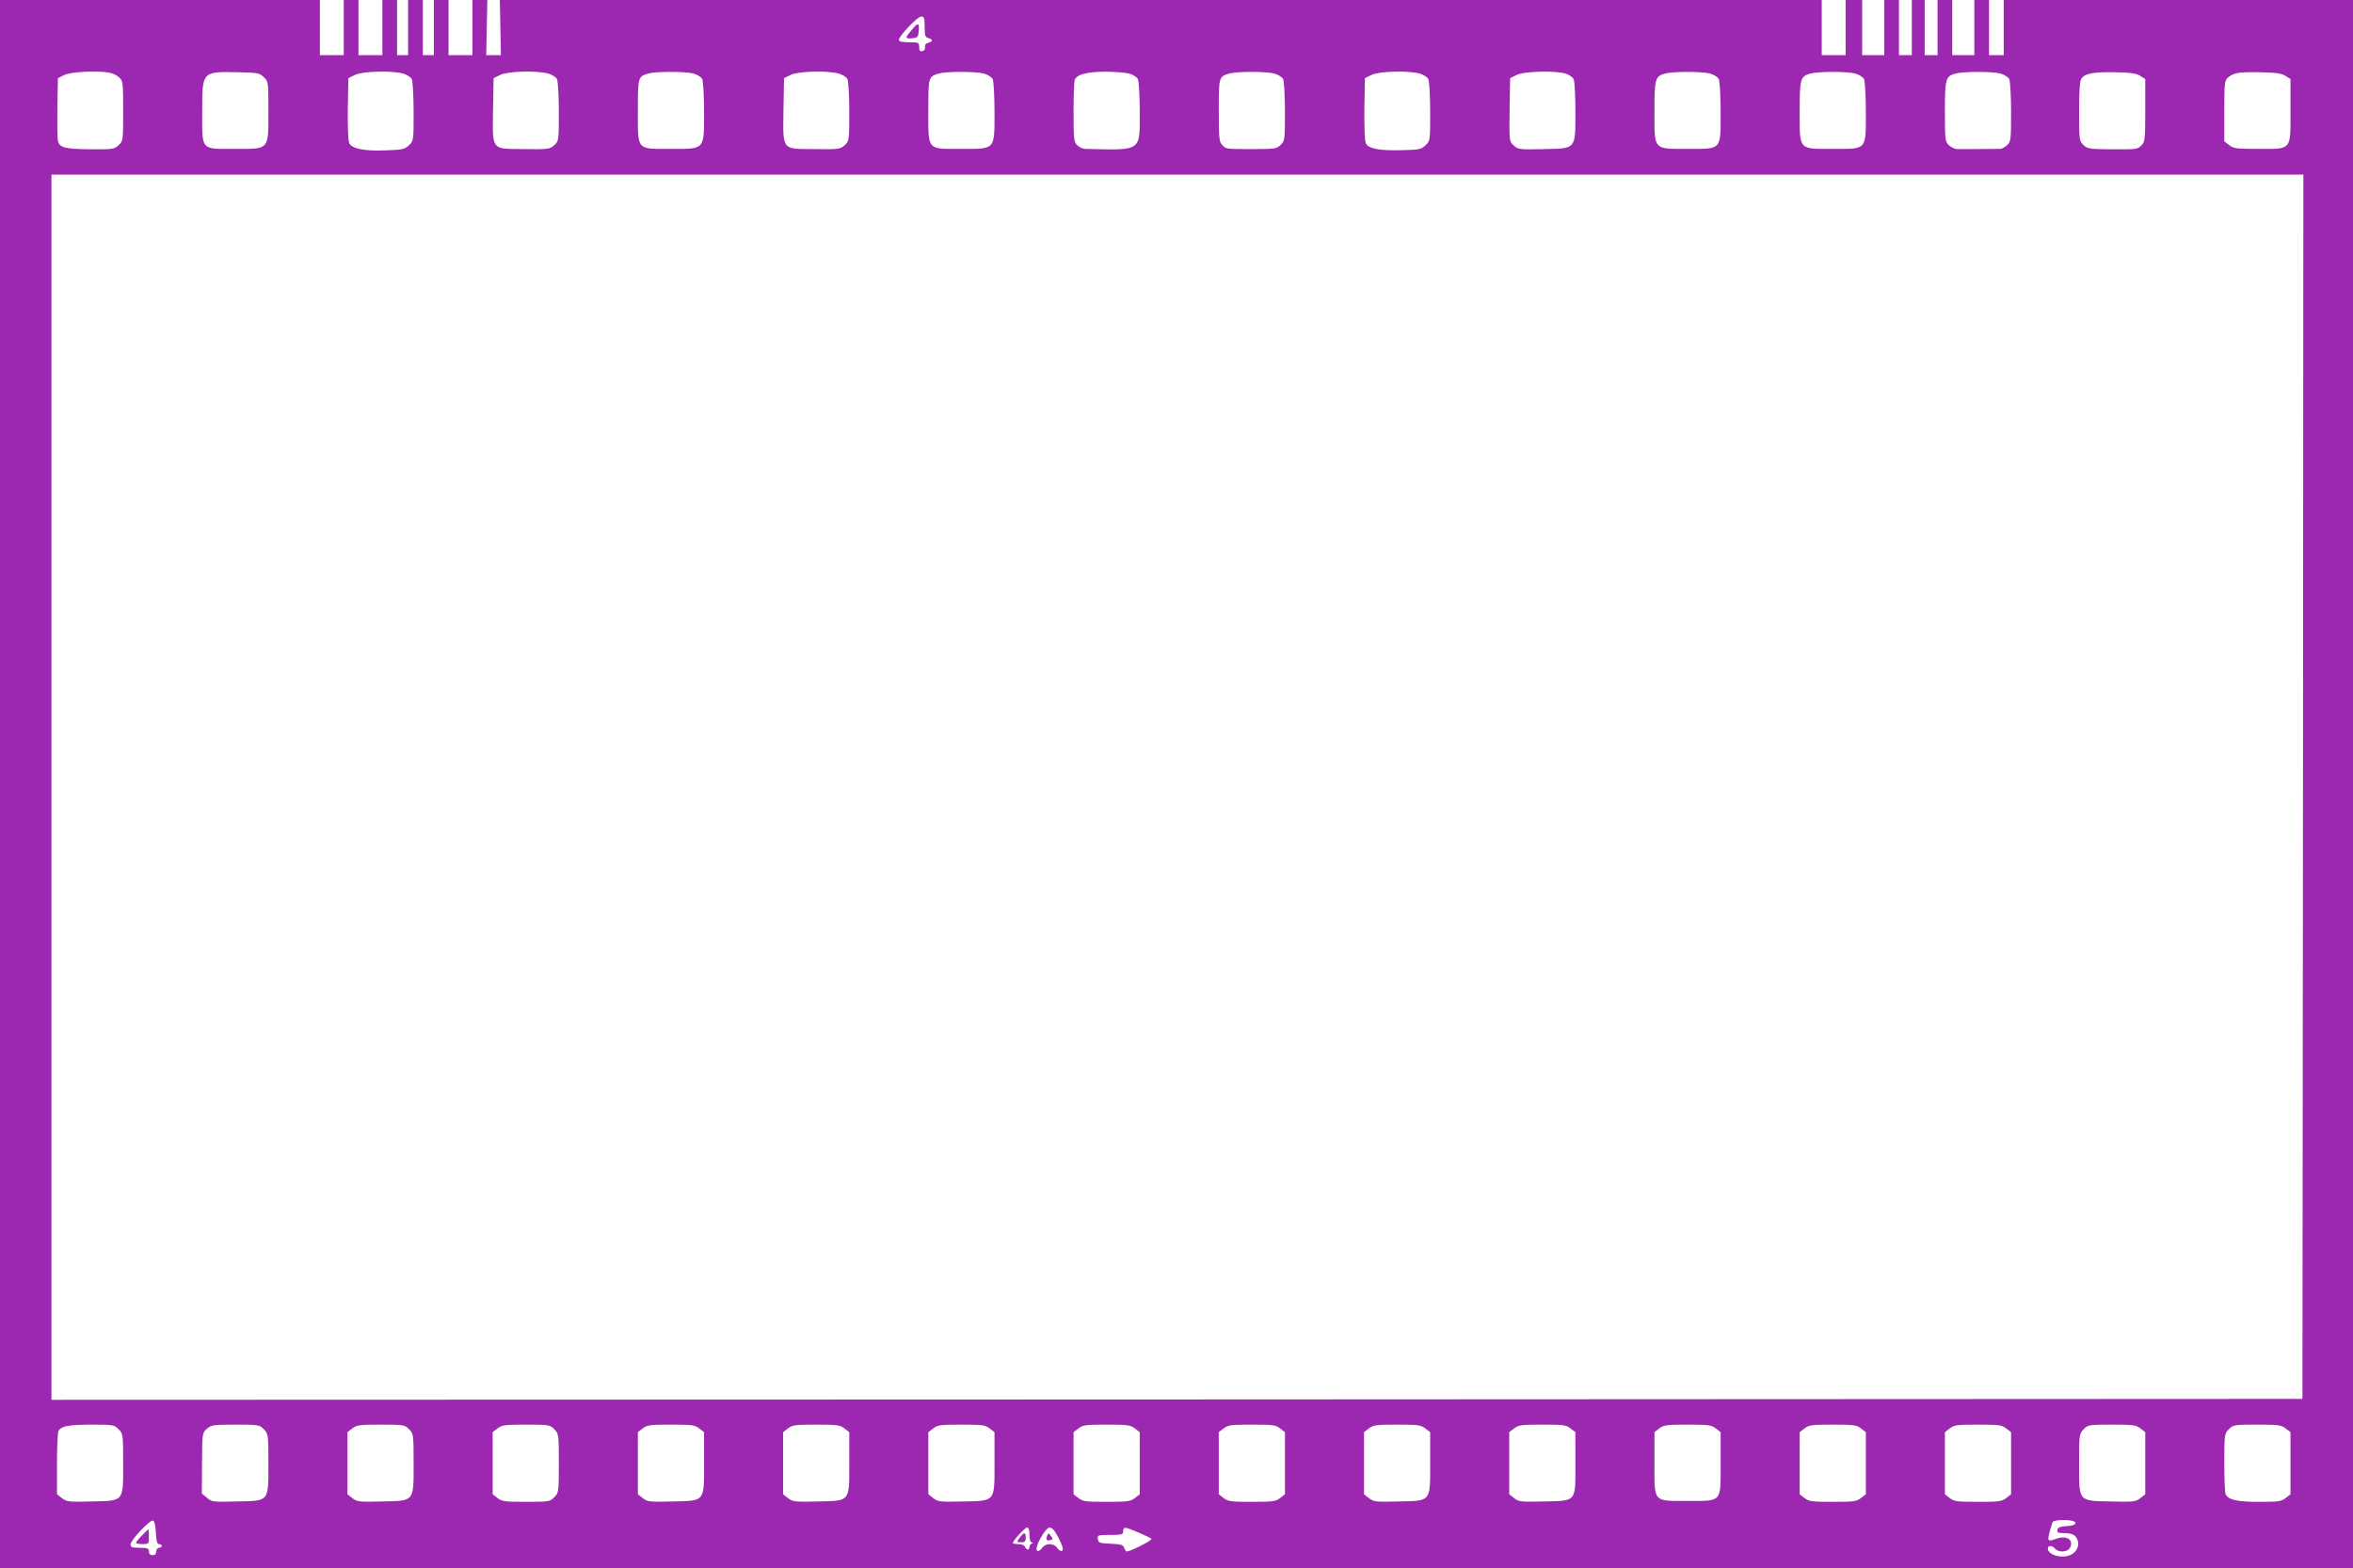 <?xml version="1.0" standalone="no"?>
<!DOCTYPE svg PUBLIC "-//W3C//DTD SVG 20010904//EN"
 "http://www.w3.org/TR/2001/REC-SVG-20010904/DTD/svg10.dtd">
<svg version="1.0" xmlns="http://www.w3.org/2000/svg"
 width="1280pt" height="853pt" viewBox="0 0 1280 853"
 preserveAspectRatio="xMidYMid meet">
<g transform="translate(0,853) scale(0.1,-0.1)"
fill="#9c27b0" stroke="none">
<path d="M0 4265 l0 -4265 6400 0 6400 0 0 4265 0 4265 -950 0 -950 0 0 -150
0 -150 -40 0 -40 0 0 150 0 150 -40 0 -40 0 0 -150 0 -150 -60 0 -60 0 0 150
0 150 -40 0 -40 0 0 -150 0 -150 -35 0 -35 0 0 150 0 150 -35 0 -35 0 0 -150
0 -150 -35 0 -35 0 0 150 0 150 -40 0 -40 0 0 -150 0 -150 -60 0 -60 0 0 150
0 150 -45 0 -45 0 0 -150 0 -150 -65 0 -65 0 0 150 0 150 -3596 0 -3595 0 3
-150 3 -150 -40 0 -40 0 3 150 3 150 -40 0 -41 0 0 -150 0 -150 -65 0 -65 0 0
150 0 150 -40 0 -40 0 0 -150 0 -150 -30 0 -30 0 0 150 0 150 -40 0 -40 0 0
-150 0 -150 -30 0 -30 0 0 150 0 150 -40 0 -40 0 0 -150 0 -150 -65 0 -65 0 0
150 0 150 -40 0 -40 0 0 -150 0 -150 -65 0 -65 0 0 150 0 150 -870 0 -870 0 0
-4265z m5030 4119 c0 -47 3 -57 20 -61 26 -7 26 -19 -1 -26 -13 -3 -19 -12
-17 -23 2 -11 -4 -20 -14 -22 -14 -3 -18 3 -18 22 0 25 -3 26 -55 26 -37 0
-55 4 -55 13 0 21 101 127 121 127 16 0 19 -7 19 -56z m-4432 -250 c17 -3 40
-15 51 -26 20 -17 21 -30 21 -182 0 -160 0 -163 -25 -186 -24 -22 -32 -23
-155 -22 -136 1 -166 9 -175 45 -3 12 -4 94 -3 182 l3 160 35 17 c36 18 182
25 248 12z m836 -23 c26 -24 26 -25 26 -185 0 -214 7 -206 -180 -206 -191 0
-180 -13 -180 204 0 219 -2 217 197 213 103 -2 114 -4 137 -26z m758 19 c21
-6 42 -19 48 -30 5 -10 10 -90 10 -178 0 -157 0 -159 -26 -183 -22 -21 -36
-24 -127 -27 -114 -5 -181 9 -197 38 -6 12 -9 85 -8 187 l3 168 35 17 c40 21
200 25 262 8z m790 0 c21 -6 42 -19 48 -30 5 -10 10 -90 10 -178 0 -152 -1
-159 -22 -179 -27 -25 -30 -26 -180 -24 -166 1 -159 -7 -156 214 l3 172 35 17
c40 21 200 25 262 8z m790 0 c21 -6 42 -19 48 -30 5 -10 10 -89 10 -176 0
-212 7 -204 -182 -204 -188 0 -178 -11 -178 209 0 182 0 184 57 201 40 12 201
12 245 0z m790 0 c21 -6 42 -19 48 -30 5 -10 10 -90 10 -178 0 -152 -1 -159
-22 -179 -27 -25 -30 -26 -180 -24 -166 1 -159 -7 -156 214 l3 172 35 17 c40
21 200 25 262 8z m790 0 c21 -6 42 -19 48 -30 5 -10 10 -89 10 -176 0 -212 7
-204 -182 -204 -188 0 -178 -11 -178 209 0 182 0 184 57 201 40 12 201 12 245
0z m790 0 c21 -6 42 -19 48 -30 5 -10 10 -90 10 -178 0 -219 15 -209 -297
-202 -13 0 -32 9 -43 20 -18 18 -20 33 -20 179 0 88 3 167 6 176 12 30 64 44
164 45 52 0 112 -5 132 -10z m790 0 c21 -6 42 -19 48 -30 5 -10 10 -90 10
-178 0 -154 -1 -159 -24 -181 -22 -20 -33 -22 -137 -22 -161 0 -157 -1 -179
21 -18 18 -20 33 -20 189 0 182 0 184 57 201 40 12 201 12 245 0z m790 0 c21
-6 42 -19 48 -30 5 -10 10 -90 10 -178 0 -157 0 -159 -26 -183 -23 -22 -35
-24 -132 -26 -119 -3 -177 8 -192 37 -6 12 -9 85 -8 187 l3 168 35 17 c40 21
200 25 262 8z m797 -1 c17 -6 36 -19 41 -29 6 -10 10 -90 10 -178 0 -204 4
-199 -160 -203 -150 -3 -152 -3 -178 22 -22 20 -22 26 -20 192 l3 172 35 17
c41 21 216 25 269 7z m783 1 c21 -6 42 -19 48 -30 5 -10 10 -90 10 -179 0
-210 8 -201 -180 -201 -188 0 -180 -9 -180 203 0 178 4 191 55 206 42 13 202
13 247 1z m790 0 c21 -6 42 -19 48 -30 5 -10 10 -90 10 -179 0 -210 8 -201
-180 -201 -188 0 -180 -9 -180 203 0 178 4 191 55 206 42 13 202 13 247 1z
m790 0 c21 -6 42 -19 48 -30 5 -10 10 -90 10 -179 0 -152 -1 -161 -22 -181
-12 -11 -29 -20 -37 -20 -38 -1 -218 -1 -237 -1 -11 1 -30 10 -42 21 -21 20
-22 29 -22 183 0 178 4 191 55 206 42 13 202 13 247 1z m761 -13 l27 -17 0
-170 c0 -157 -2 -172 -20 -190 -23 -23 -23 -23 -179 -22 -103 1 -116 3 -137
23 -23 22 -24 27 -24 184 0 113 4 166 13 178 20 28 65 36 182 34 87 -2 117 -6
138 -20z m790 0 l27 -17 0 -170 c0 -221 9 -210 -174 -210 -120 0 -136 2 -160
21 l-26 20 0 165 c0 152 1 165 20 182 32 27 57 31 175 29 87 -2 117 -6 138
-20z m95 -3867 l-3 -3330 -6123 -3 -6122 -2 0 3333 0 3332 6125 0 6125 0 -2
-3330z m-11883 -3495 c24 -24 25 -28 25 -183 0 -214 7 -206 -172 -210 -124 -3
-135 -2 -161 18 l-27 21 0 167 c0 92 4 172 8 178 18 27 53 33 175 34 123 0
129 -1 152 -25z m790 0 c24 -24 25 -28 25 -183 0 -215 7 -206 -173 -210 -129
-3 -135 -3 -161 20 l-28 23 1 165 c1 164 1 165 27 188 23 20 35 22 155 22 125
0 131 -1 154 -25z m790 0 c24 -24 25 -28 25 -183 0 -214 7 -206 -172 -210
-124 -3 -135 -2 -161 18 l-27 21 0 169 0 169 26 20 c24 19 40 21 156 21 124 0
130 -1 153 -25z m790 0 c24 -24 25 -27 25 -185 0 -158 -1 -161 -25 -185 -23
-24 -29 -25 -153 -25 -116 0 -132 2 -156 21 l-26 20 0 169 0 169 26 20 c24 19
40 21 156 21 124 0 130 -1 153 -25z m789 4 l26 -20 0 -164 c0 -218 7 -209
-172 -213 -124 -3 -135 -2 -161 18 l-27 21 0 169 0 169 26 20 c24 19 40 21
154 21 114 0 130 -2 154 -21z m790 0 l26 -20 0 -164 c0 -218 7 -209 -172 -213
-124 -3 -135 -2 -161 18 l-27 21 0 169 0 169 26 20 c24 19 40 21 154 21 114 0
130 -2 154 -21z m790 0 l26 -20 0 -164 c0 -218 7 -209 -172 -213 -124 -3 -135
-2 -161 18 l-27 21 0 169 0 169 26 20 c24 19 40 21 154 21 114 0 130 -2 154
-21z m790 0 l26 -20 0 -169 0 -169 -26 -20 c-24 -19 -40 -21 -154 -21 -114 0
-130 2 -154 21 l-26 20 0 169 0 169 26 20 c24 19 40 21 154 21 114 0 130 -2
154 -21z m790 0 l26 -20 0 -169 0 -169 -26 -20 c-24 -19 -40 -21 -154 -21
-114 0 -130 2 -154 21 l-26 20 0 169 0 169 26 20 c24 19 40 21 154 21 114 0
130 -2 154 -21z m790 0 l26 -20 0 -164 c0 -218 7 -209 -172 -213 -124 -3 -135
-2 -161 18 l-27 21 0 169 0 169 26 20 c24 19 40 21 154 21 114 0 130 -2 154
-21z m790 0 l26 -20 0 -168 c0 -215 9 -205 -174 -209 -122 -3 -133 -2 -159 18
l-27 21 0 169 0 169 26 20 c24 19 40 21 154 21 114 0 130 -2 154 -21z m790 0
l26 -20 0 -168 c0 -217 10 -206 -180 -206 -190 0 -180 -11 -180 206 l0 168 26
20 c24 19 40 21 154 21 114 0 130 -2 154 -21z m790 0 l26 -20 0 -169 0 -169
-26 -20 c-24 -19 -40 -21 -154 -21 -114 0 -130 2 -154 21 l-26 20 0 169 0 169
26 20 c24 19 40 21 154 21 114 0 130 -2 154 -21z m790 0 l26 -20 0 -169 0
-169 -26 -20 c-24 -19 -40 -21 -154 -21 -114 0 -130 2 -154 21 l-26 20 0 169
0 169 26 20 c24 19 40 21 154 21 114 0 130 -2 154 -21z m730 0 l26 -20 0 -169
0 -169 -27 -21 c-26 -20 -37 -21 -161 -18 -179 4 -172 -4 -172 210 0 155 1
159 25 183 23 24 29 25 153 25 116 0 132 -2 156 -21z m790 0 l26 -20 0 -169 0
-169 -26 -20 c-24 -19 -40 -21 -146 -21 -123 0 -169 11 -182 45 -3 9 -6 86 -6
171 0 151 1 156 25 179 23 24 29 25 153 25 116 0 132 -2 156 -21z m-11586
-567 c2 -46 7 -62 17 -62 8 0 15 -4 15 -10 0 -5 -7 -10 -15 -10 -8 0 -15 -9
-15 -20 0 -13 -7 -20 -20 -20 -13 0 -20 7 -20 20 0 17 -7 20 -50 20 -41 0 -50
3 -50 18 0 23 105 135 122 130 8 -3 14 -26 16 -66z m10442 54 c0 -11 -14 -16
-47 -18 -36 -2 -49 -7 -51 -20 -3 -14 4 -18 31 -18 49 0 67 -9 78 -36 12 -34
-4 -69 -40 -84 -49 -20 -121 2 -121 36 0 19 24 18 40 -1 18 -22 67 -19 80 4
23 44 -17 71 -75 50 -52 -19 -52 -16 -20 89 6 19 125 17 125 -2z m-5690 -66
c0 -25 5 -40 13 -41 10 0 10 -2 0 -6 -7 -2 -13 -11 -13 -19 0 -19 -16 -18 -24
1 -3 9 -18 15 -36 15 -16 0 -30 3 -30 6 0 13 65 84 77 84 9 0 13 -13 13 -40z
m160 -19 c21 -43 26 -62 18 -67 -7 -4 -18 2 -26 14 -19 29 -65 29 -84 0 -8
-12 -19 -18 -26 -14 -19 11 43 126 68 126 14 0 28 -17 50 -59z m434 32 c33
-14 65 -30 70 -34 8 -7 -114 -69 -135 -69 -4 0 -10 9 -14 20 -5 16 -17 20 -73
22 -61 3 -67 5 -70 26 -3 21 0 22 67 22 64 0 71 2 71 20 0 26 10 25 84 -7z"/>
<path d="M4958 8365 c-36 -42 -35 -47 5 -43 29 3 32 6 35 41 4 45 -5 46 -40 2z"/>
<path d="M772 177 c-18 -18 -32 -36 -32 -40 0 -4 16 -7 35 -7 34 0 35 1 35 40
0 22 -1 40 -3 40 -2 0 -17 -15 -35 -33z"/>
<path d="M5547 165 c-18 -25 -18 -25 8 -25 20 0 25 5 25 25 0 31 -10 31 -33 0z"/>
<path d="M5696 175 c-8 -22 -3 -28 19 -23 14 3 14 5 2 22 -13 18 -14 18 -21 1z"/>
</g>
</svg>

